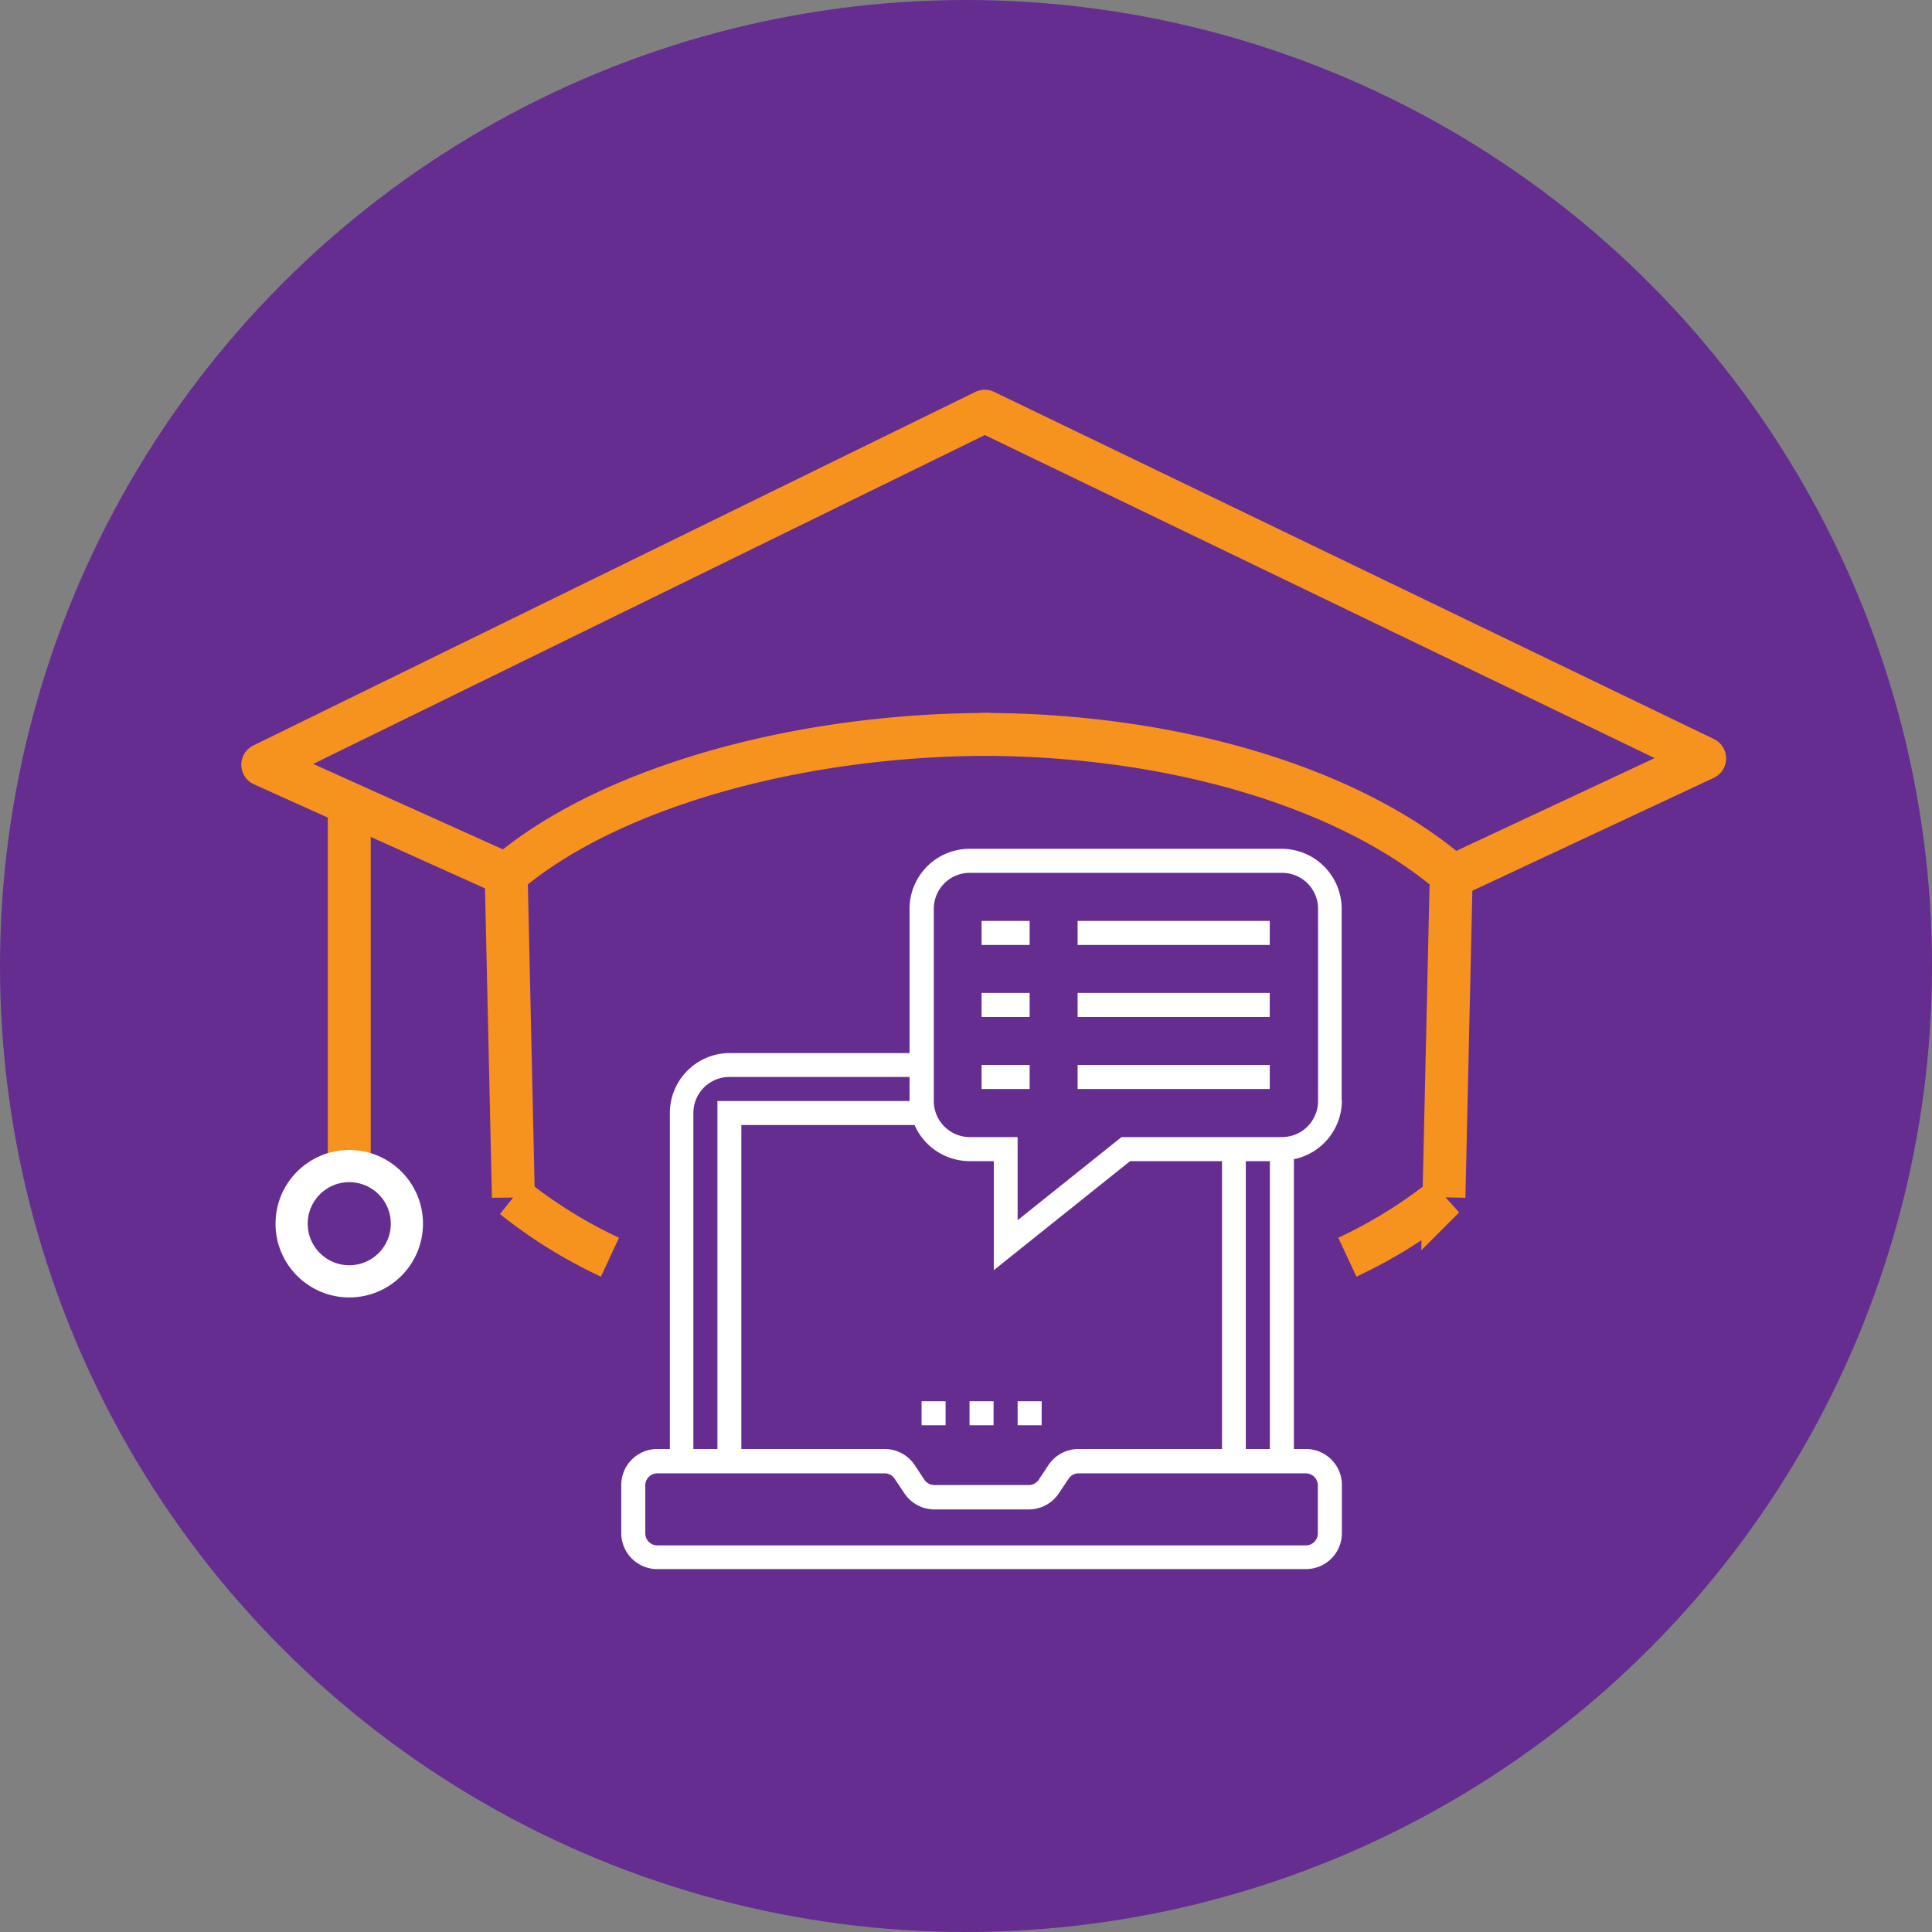 <svg xmlns="http://www.w3.org/2000/svg" viewBox="0 0 180 180"><rect x="0" y="0" width="180" height="180" fill="#808080" stroke="none"/><defs><style>.cls-1{fill:#652d90;}.cls-2,.cls-3,.cls-4{fill:none;}.cls-2,.cls-3{stroke:#f6921e;stroke-width:4px;}.cls-2{stroke-linejoin:round;}.cls-3,.cls-4{stroke-miterlimit:10;}.cls-4{stroke:#fff;stroke-width:3px;}.cls-5{fill:#fff;}</style></defs><title>icon-technology</title><g id="Layer_2" data-name="Layer 2"><g id="Layer_1-2" data-name="Layer 1"><circle class="cls-1" cx="90" cy="90" r="90"/><polyline class="cls-2" points="48.15 81.91 24.48 71.25 91.75 38.31 158.82 70.66 134.76 81.91"/><line class="cls-3" x1="32.54" y1="108.52" x2="32.54" y2="74.88"/><path class="cls-3" d="M91.39,68.42c18.47,0,34.68,5.21,43.82,13.06l-.68,30.07a44.59,44.59,0,0,1-9,5.58"/><path class="cls-3" d="M92.25,68.42c-18.47,0-35.95,5.21-45.09,13.06l.67,30.07a44.67,44.67,0,0,0,9,5.58"/><circle class="cls-4" cx="32.54" cy="114.01" r="5.37"/><rect class="cls-5" x="85.86" y="130.55" width="2.24" height="2.24"/><rect class="cls-5" x="90.33" y="130.55" width="2.24" height="2.24"/><rect class="cls-5" x="94.81" y="130.55" width="2.24" height="2.24"/><path class="cls-5" d="M125,102.58V84.68a5.6,5.6,0,0,0-5.59-5.6H90.33a5.6,5.6,0,0,0-5.59,5.6V98.11H68a5.59,5.59,0,0,0-5.59,5.59V135H61.24a3.36,3.36,0,0,0-3.36,3.36v4.47a3.36,3.36,0,0,0,3.36,3.36h60.42a3.35,3.35,0,0,0,3.36-3.36v-4.47a3.35,3.35,0,0,0-3.36-3.36h-1.11v-27a5.59,5.59,0,0,0,4.47-5.48ZM87,84.68a3.35,3.35,0,0,1,3.35-3.36h29.1a3.35,3.35,0,0,1,3.35,3.36v17.9a3.36,3.36,0,0,1-3.35,3.36H104.49l-9.68,7.74v-7.74H90.33A3.36,3.36,0,0,1,87,102.58Zm3.35,23.5h2.24v10.16l12.7-10.16h8.56V135H100.48a3.37,3.37,0,0,0-2.8,1.5l-.9,1.36a1.13,1.13,0,0,1-.93.5h-8.8a1.13,1.13,0,0,1-.93-.5l-.9-1.36a3.36,3.36,0,0,0-2.8-1.5H69.07V104.82H85.21a5.61,5.61,0,0,0,5.12,3.36ZM64.6,103.7A3.36,3.36,0,0,1,68,100.34H84.74v2.24H66.84V135H64.6Zm57.06,33.57a1.12,1.12,0,0,1,1.12,1.12v4.47a1.12,1.12,0,0,1-1.12,1.12H61.24a1.12,1.12,0,0,1-1.12-1.12v-4.47a1.12,1.12,0,0,1,1.12-1.12H82.42a1.1,1.1,0,0,1,.93.5l.91,1.36a3.37,3.37,0,0,0,2.79,1.5h8.8a3.37,3.37,0,0,0,2.8-1.5l.91-1.36a1.1,1.1,0,0,1,.92-.5ZM116.07,135V108.18h2.24V135Z"/><rect class="cls-5" x="91.45" y="85.8" width="4.48" height="2.24"/><rect class="cls-5" x="100.4" y="85.8" width="17.9" height="2.24"/><rect class="cls-5" x="91.45" y="92.51" width="4.48" height="2.24"/><rect class="cls-5" x="100.4" y="92.51" width="17.9" height="2.24"/><rect class="cls-5" x="91.45" y="99.22" width="4.48" height="2.24"/><rect class="cls-5" x="100.4" y="99.22" width="17.9" height="2.24"/></g></g></svg>